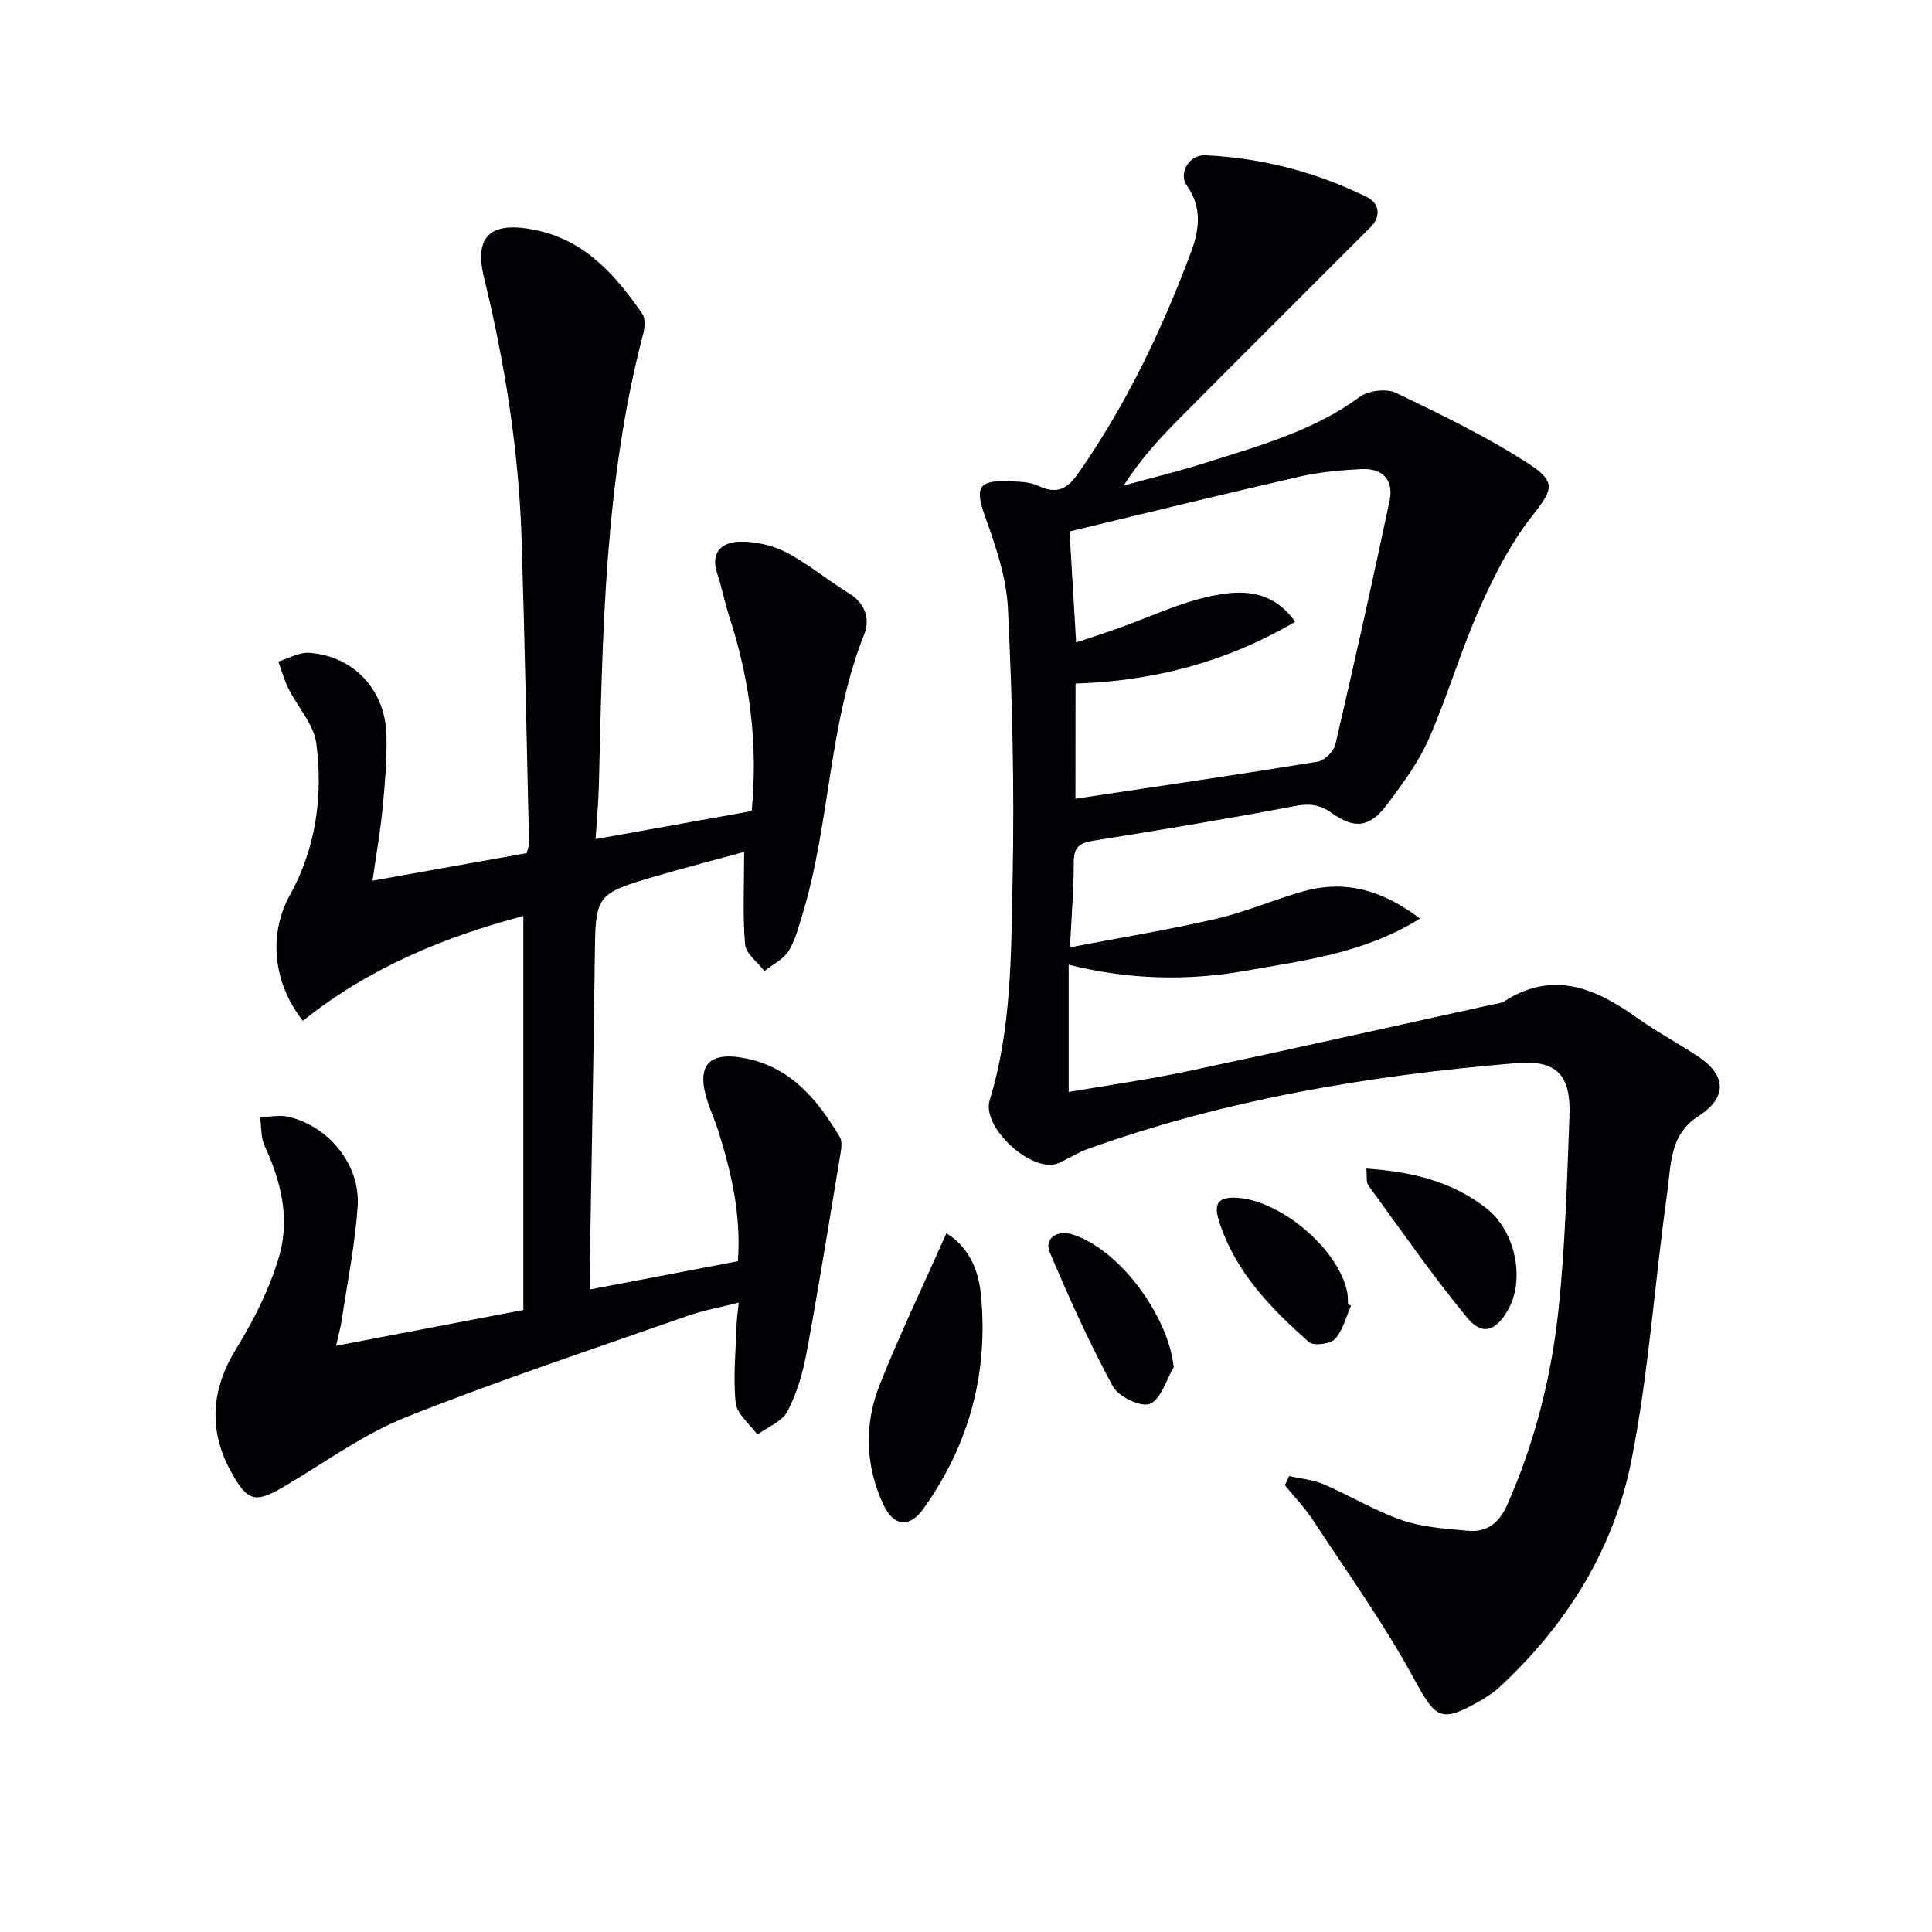 <svg enable-background="new 0 0 400 400" viewBox="0 0 400 400" xmlns="http://www.w3.org/2000/svg"><g fill="#010105"><path d="m266.89 305.6c2.38.54 4.91.74 7.12 1.69 5.49 2.35 10.66 5.52 16.28 7.45 4.3 1.48 9.06 1.77 13.65 2.19 3.86.35 6.41-1.55 8.07-5.28 5.79-13.03 9.22-26.73 10.69-40.78 1.38-13.21 1.73-26.54 2.24-39.83.32-8.44-2.62-11.63-10.91-10.94-30.38 2.52-60.32 7.51-89.14 17.9-1.24.45-2.39 1.16-3.59 1.74-.9.43-1.76 1.01-2.7 1.26-5.55 1.45-15.37-7.76-13.7-13.2 4.61-15.03 4.43-30.57 4.75-45.95.39-18.63-.07-37.3-.97-55.92-.31-6.43-2.56-12.92-4.76-19.08-2.06-5.76-1.43-7.43 4.65-7.21 2.14.08 4.5.06 6.36.93 3.93 1.84 6.02.72 8.44-2.75 9.86-14.16 17.21-29.55 23.22-45.62 1.72-4.61 2.35-9.26-.88-13.8-1.76-2.48.44-6.41 3.84-6.25 11.72.55 22.97 3.47 33.49 8.67 2.44 1.21 3.06 3.88.66 6.27-13.38 13.38-26.79 26.73-40.11 40.16-3.95 3.98-7.67 8.19-10.96 13.28 5.65-1.55 11.35-2.93 16.93-4.7 11.06-3.52 22.31-6.56 31.93-13.64 1.81-1.33 5.55-1.8 7.53-.85 9.39 4.5 18.84 9.08 27.55 14.73 5.96 3.87 4.74 5.5.4 11.07-4.42 5.67-7.77 12.34-10.71 18.97-3.89 8.79-6.58 18.11-10.46 26.91-2.11 4.8-5.37 9.18-8.53 13.43-3.57 4.8-6.7 5.32-11.46 1.92-2.56-1.83-4.72-2.06-7.78-1.48-13.86 2.64-27.78 4.95-41.72 7.18-2.82.45-4 1.35-4 4.37.01 5.45-.45 10.91-.78 17.69 10.19-1.95 20.24-3.59 30.15-5.87 6.12-1.41 11.96-3.96 18.02-5.68 8.54-2.43 16.26-.5 24.29 5.6-11.47 7.18-23.86 8.63-35.9 10.78-12.19 2.18-24.48 1.89-36.83-1.23v26.35c8.42-1.45 16.59-2.59 24.63-4.29 21.07-4.47 42.09-9.2 63.13-13.82.81-.18 1.73-.22 2.39-.64 10.16-6.54 18.93-2.73 27.56 3.42 4.06 2.89 8.49 5.24 12.64 8.01 5.95 3.97 5.93 8.57-.01 12.35-6 3.81-5.63 10.27-6.44 15.99-2.59 18.41-3.79 37.07-7.39 55.26-3.65 18.46-13.48 34.16-27.42 47.04-1.09 1-2.37 1.83-3.65 2.58-8.49 4.93-9.44 3.86-14-4.52-6.17-11.32-13.74-21.88-20.83-32.69-1.7-2.59-3.89-4.86-5.85-7.28.31-.63.59-1.26.87-1.89zm-44.23-140.23c17.09-2.57 33.63-4.98 50.13-7.67 1.43-.23 3.35-2.14 3.69-3.59 3.91-16.78 7.67-33.6 11.22-50.46.9-4.27-1.46-6.76-5.84-6.53-4.3.22-8.66.61-12.84 1.57-15.81 3.62-31.56 7.49-47.58 11.34.43 7.31.88 14.96 1.36 22.99 3.35-1.12 6.02-1.98 8.67-2.92 6.38-2.27 12.59-5.26 19.15-6.66 5.96-1.27 12.53-1.68 17.54 5.29-14.37 8.42-29.35 12.26-45.48 12.8-.02 8.3-.02 16.23-.02 23.84z"/><path d="m62.71 211.36c-6.31-8.03-7.1-18.04-2.69-26.04 5.42-9.82 6.88-20.54 5.47-31.4-.52-3.97-3.87-7.54-5.78-11.37-.88-1.77-1.4-3.72-2.08-5.59 2.14-.64 4.33-1.95 6.41-1.8 9.22.66 15.8 7.75 15.98 17.19.09 4.96-.32 9.95-.8 14.9-.46 4.76-1.3 9.48-2.09 15.09 10.87-1.94 21.37-3.82 31.91-5.71.21-.85.5-1.49.49-2.12-.48-20.79-.89-41.57-1.52-62.36-.56-18.49-3.4-36.66-7.79-54.64-2.15-8.79 1.48-11.75 10.57-9.9 10.3 2.1 16.6 9.29 22.18 17.33.68.97.55 2.84.21 4.14-8.07 30.68-8.41 62.11-9.19 93.5-.09 3.44-.41 6.88-.68 11.15 11.17-2.01 21.69-3.9 32.32-5.81 1.33-13.87-.36-27.08-4.57-40.04-.97-2.99-1.57-6.11-2.56-9.1-1.5-4.54 1.03-6.58 4.79-6.63 3.19-.04 6.71.76 9.53 2.23 4.53 2.37 8.53 5.74 12.91 8.43 3.44 2.11 4.47 5.32 3.18 8.56-7.45 18.72-6.99 39.14-12.84 58.18-.78 2.52-1.43 5.21-2.83 7.38-1.11 1.72-3.27 2.77-4.97 4.12-1.4-1.84-3.84-3.58-4.01-5.53-.52-6.09-.19-12.26-.19-19.14-6.04 1.66-12.02 3.2-17.94 4.93-12.97 3.79-12.84 3.83-12.99 17.34-.24 20.81-.67 41.61-1.01 62.42-.03 1.8 0 3.61 0 5.9 10.49-2 20.52-3.92 30.64-5.85.71-9.76-1.4-18.61-4.18-27.35-.6-1.9-1.44-3.72-2.06-5.61-2.52-7.62.16-10.66 8.13-8.98 9.25 1.96 14.69 8.64 19.22 16.23.51.86.32 2.29.14 3.4-2.28 13.74-4.48 27.49-7.01 41.18-.77 4.19-2.01 8.45-3.96 12.2-1.1 2.12-4.1 3.25-6.24 4.82-1.58-2.19-4.26-4.26-4.5-6.59-.56-5.4.04-10.92.21-16.39.03-1.14.22-2.28.43-4.33-3.86.98-7.35 1.6-10.65 2.76-19.41 6.82-38.97 13.29-58.08 20.89-8.71 3.46-16.56 9.14-24.68 14-6.56 3.93-8.15 3.88-11.77-2.77-4.67-8.58-4.05-16.93 1.18-25.42 3.67-5.96 6.93-12.45 8.87-19.14 2.23-7.66.39-15.42-3.01-22.73-.82-1.76-.67-3.97-.96-5.98 1.94-.06 3.96-.51 5.79-.1 8.31 1.85 14.96 9.89 14.41 18.45-.51 7.9-2.12 15.73-3.29 23.59-.23 1.57-.67 3.1-1.18 5.38 13.06-2.49 25.38-4.85 38.77-7.41 0-27.05 0-54.07 0-81.57-16.11 4.27-31.89 10.64-45.64 21.71z"/><path d="m195.94 255.35c4.39 2.62 6.58 7.2 7.12 12.45 1.66 16.33-2.34 31.25-11.91 44.61-2.84 3.97-6.11 3.63-8.21-.82-3.88-8.25-4.05-16.82-.72-25.12 4.14-10.35 8.97-20.43 13.72-31.12z"/><path d="m282.88 241.94c9.56.66 17.97 2.7 25.08 8.41 5.85 4.7 7.79 14.62 4.28 20.81-2.53 4.46-5.36 5.47-8.51 1.63-7.22-8.79-13.73-18.17-20.43-27.38-.49-.66-.25-1.88-.42-3.47z"/><path d="m243.01 283.08c-1.6 2.66-2.66 6.66-4.96 7.58-1.86.74-6.5-1.51-7.66-3.65-4.85-8.97-9.07-18.31-13.04-27.72-1.21-2.87 1.5-4.72 4.73-3.7 9.65 3.06 19.77 16.71 20.93 27.49z"/><path d="m279.72 270.32c-1.05 2.36-1.67 5.12-3.33 6.91-.97 1.05-4.42 1.48-5.38.63-7.88-6.96-15.21-14.45-18.56-24.85-.9-2.8-1.03-5.07 2.89-5.05 9.24.04 21.71 10.38 23.59 19.57.16.81.11 1.66.16 2.49z"/></g></svg>